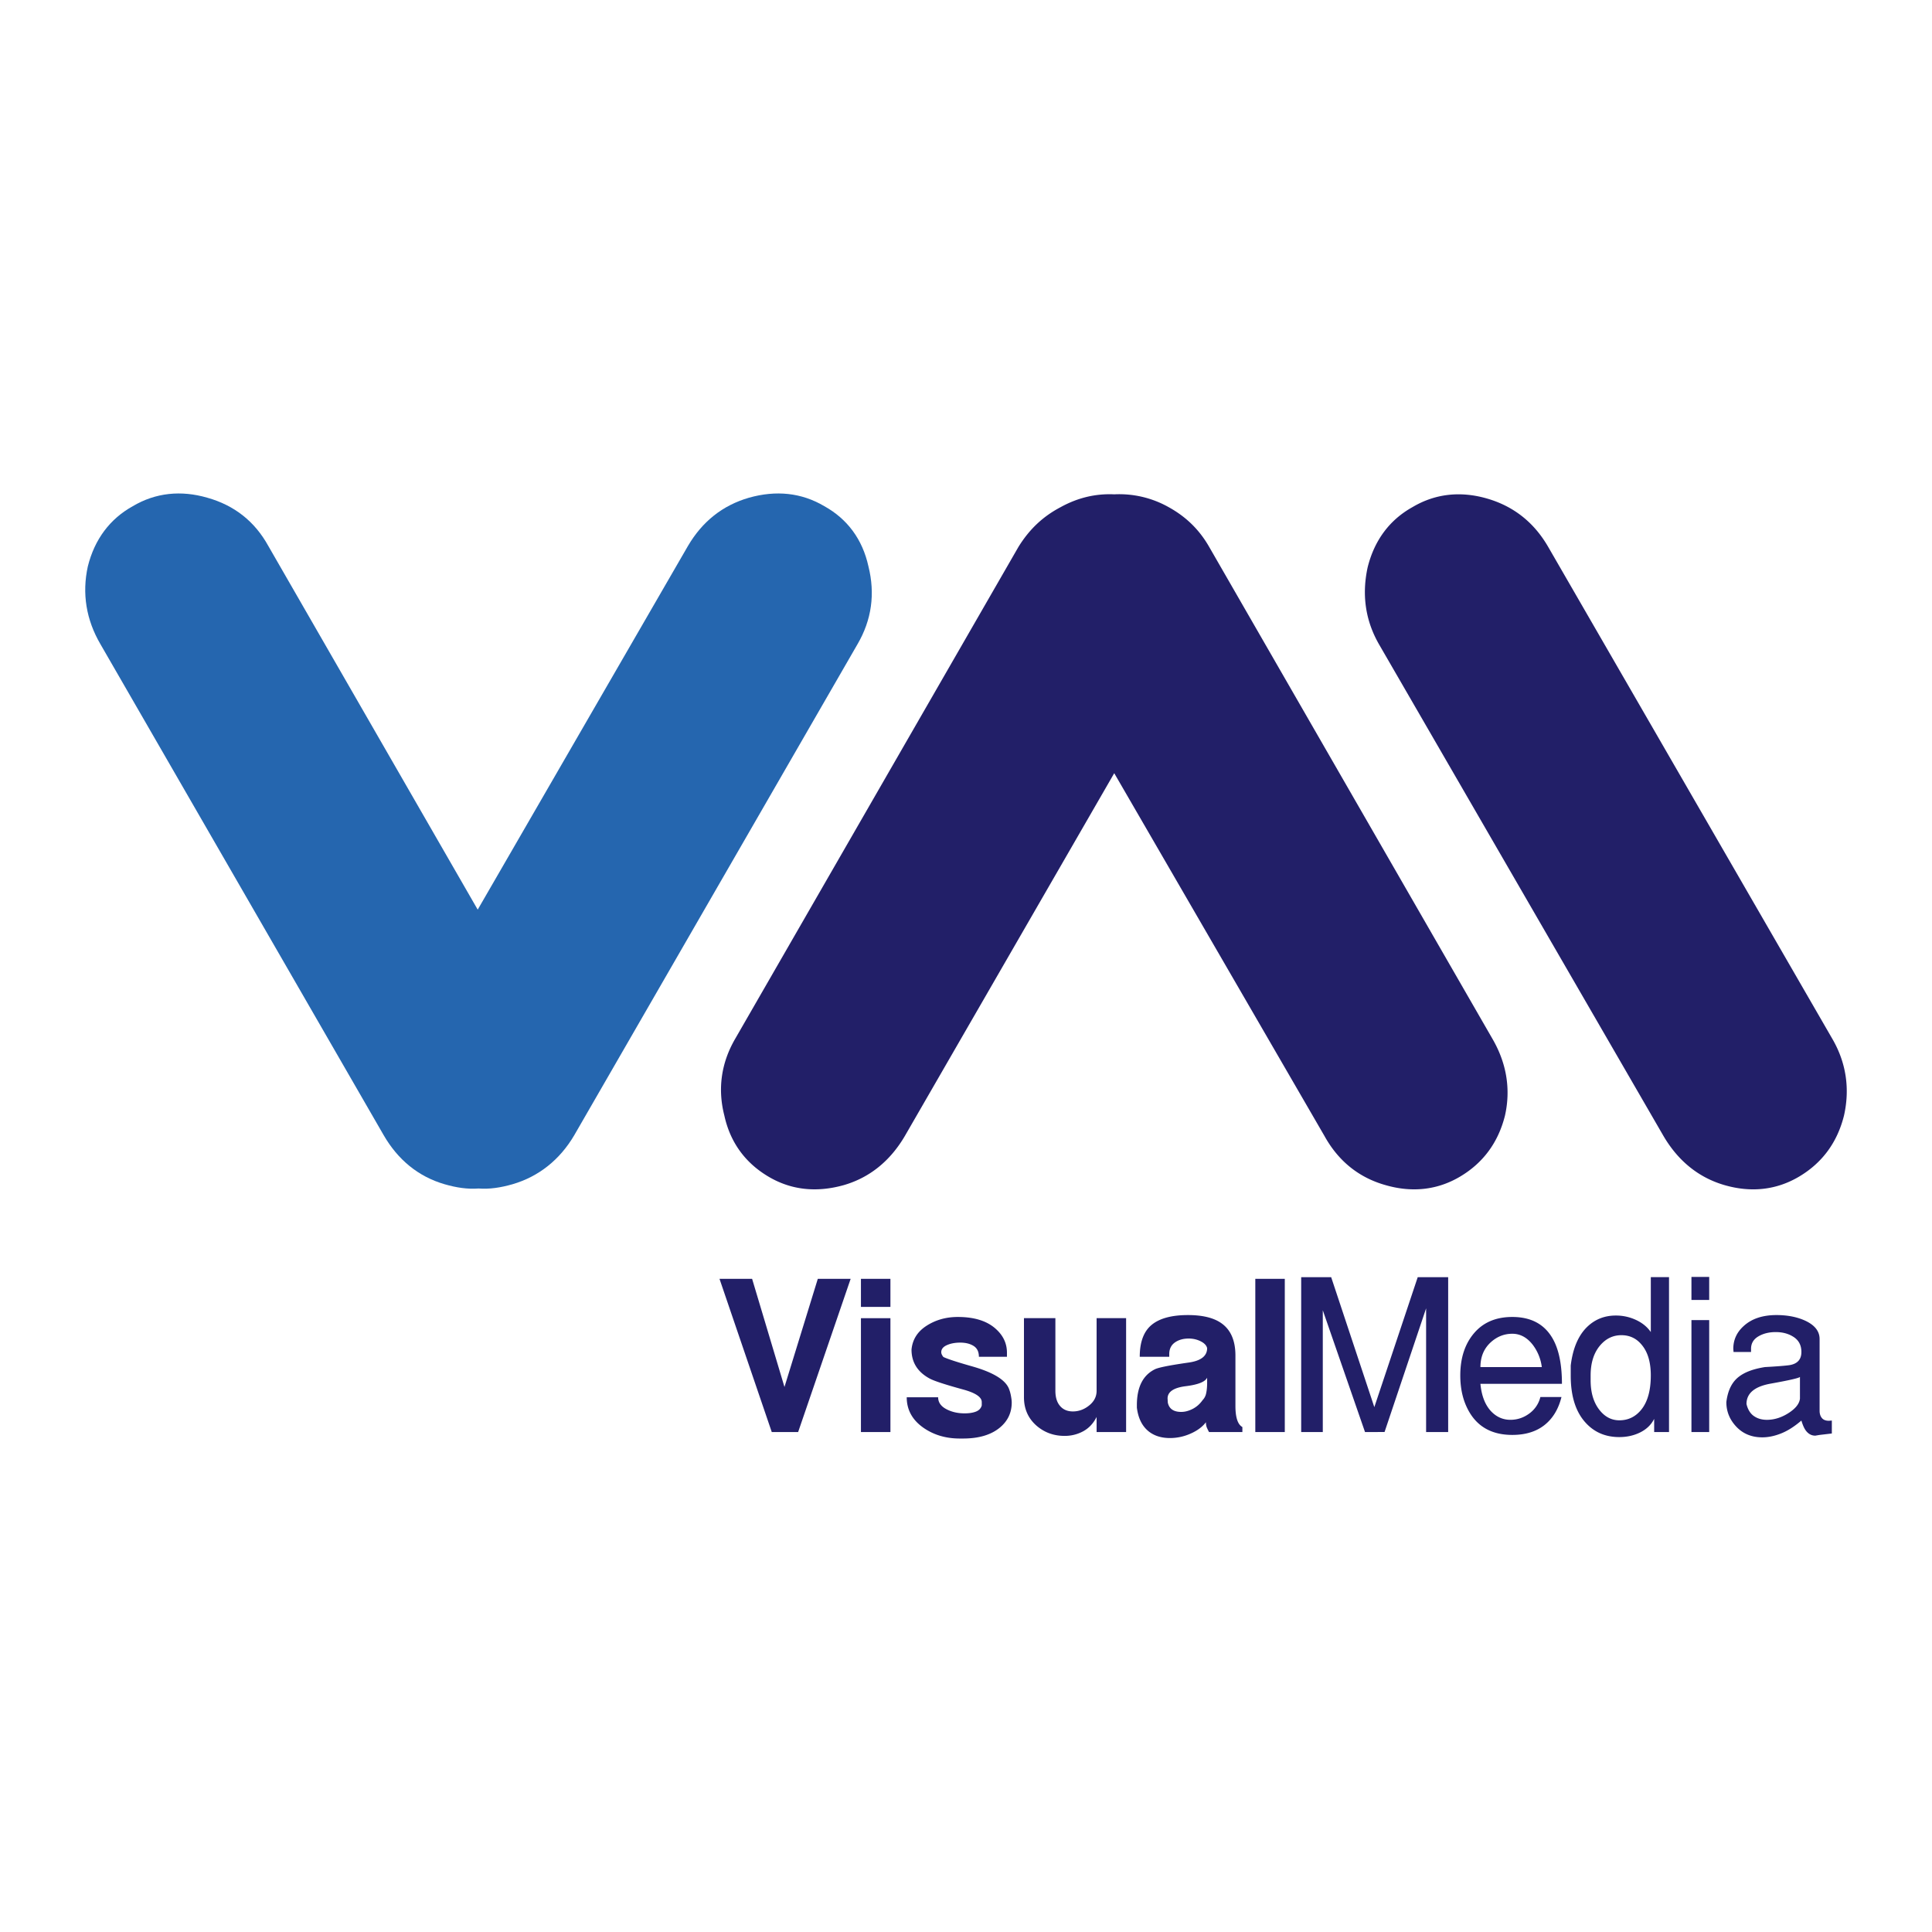 <svg xmlns="http://www.w3.org/2000/svg" width="2500" height="2500" viewBox="0 0 192.756 192.756"><path fill-rule="evenodd" clip-rule="evenodd" fill="#fff" fill-opacity="0" d="M0 0h192.756v192.756H0V0z"/><path d="M10.031 64.287l28.244 48.962c1.42 2.461 3.466 4.146 6.088 4.904 1.183.342 2.284.507 3.383.423 1.1.084 2.199-.085 3.382-.423 2.622-.762 4.736-2.452 6.173-4.904l28.244-48.962c1.438-2.452 1.776-5.074 1.099-7.78-.592-2.706-2.114-4.735-4.397-6.003-2.283-1.354-4.82-1.607-7.526-.846-2.621.761-4.651 2.368-6.088 4.82L47.661 90.755 26.774 54.478c-1.353-2.452-3.382-4.059-6.088-4.82-2.621-.761-5.158-.508-7.441.846-2.283 1.268-3.805 3.298-4.482 6.003-.593 2.706-.17 5.328 1.268 7.78z" fill-rule="evenodd" clip-rule="evenodd" fill="#2566af"/><path d="M111.166 49.32a10.045 10.045 0 0 1 5.412 1.268c1.691.93 3.045 2.199 4.061 3.975l28.242 49.046c1.438 2.453 1.861 5.074 1.27 7.695-.678 2.706-2.199 4.735-4.482 6.088-2.283 1.354-4.82 1.607-7.441.846-2.705-.761-4.734-2.452-6.088-4.904l-20.973-36.192-20.887 36.191c-1.438 2.452-3.467 4.144-6.088 4.904-2.706.762-5.243.508-7.526-.846-2.283-1.353-3.805-3.382-4.397-6.088-.676-2.621-.338-5.242 1.099-7.695l28.244-49.046c1.1-1.775 2.453-3.044 4.229-3.975 1.69-.929 3.466-1.352 5.325-1.267zM148.375 49.743c2.621.761 4.666 2.359 6.088 4.82l28.328 49.046c1.438 2.453 1.775 5.074 1.184 7.695-.676 2.706-2.199 4.735-4.482 6.088-2.283 1.354-4.818 1.607-7.441.846-2.621-.761-4.65-2.452-6.088-4.904l-28.328-48.961c-1.438-2.452-1.775-5.074-1.184-7.779.676-2.706 2.199-4.736 4.482-6.004 2.283-1.355 4.818-1.609 7.441-.847z" fill-rule="evenodd" clip-rule="evenodd" fill="#221f68"/><path fill="#221f68" d="M76.999 142.876l-5.214-15.285h3.253l3.229 10.788 3.325-10.788h3.277l-5.239 15.285h-2.631zM85.896 142.876v-11.362h2.942v11.362h-2.942zm0-12.486v-2.799h2.942v2.799h-2.942zM90.464 139.407h3.134c0 .494.267.886.797 1.173.534.286 1.144.431 1.838.431.47 0 .853-.061 1.147-.18.299-.12.49-.323.57-.61v-.335c0-.494-.605-.908-1.817-1.244-1.802-.494-2.926-.86-3.373-1.1-1.212-.654-1.818-1.619-1.818-2.895.096-1.005.598-1.798 1.507-2.38.909-.582 1.946-.873 3.11-.873 1.69 0 2.974.414 3.851 1.243.703.654 1.053 1.428 1.053 2.32v.407h-2.799c0-.495-.174-.854-.525-1.077-.351-.223-.797-.334-1.34-.334-.51 0-.953.083-1.328.251-.375.167-.562.402-.562.705 0 .144.072.304.215.479.398.191 1.323.495 2.774.909 2.232.622 3.501 1.411 3.804 2.368.062.159.119.371.166.634.049.264.072.475.072.634 0 1.005-.391 1.834-1.172 2.488-.877.733-2.105 1.101-3.684 1.101h-.335c-1.372 0-2.567-.352-3.588-1.053-1.13-.781-1.697-1.802-1.697-3.062zM112.352 131.514v11.362h-2.943v-1.507c-.318.638-.762 1.112-1.326 1.423a3.828 3.828 0 0 1-1.879.467c-1.068 0-1.992-.335-2.775-1.005-.844-.733-1.268-1.683-1.268-2.847v-7.894h3.135v7.248c0 .686.174 1.212.525 1.579.303.318.711.479 1.221.479.59 0 1.133-.199 1.627-.599.494-.398.74-.885.74-1.459v-7.248h2.943v.001zM113.426 140.437v-.239c0-1.802.602-2.998 1.807-3.589.355-.175 1.479-.398 3.373-.669 1.219-.176 1.83-.654 1.83-1.436-.064-.271-.279-.498-.643-.682s-.762-.275-1.199-.275c-.551 0-1.01.132-1.381.395-.369.264-.557.65-.557 1.16v.264h-2.943c0-1.468.395-2.528 1.184-3.182.791-.653 1.998-.98 3.625-.98 1.436 0 2.535.263 3.301.789.957.653 1.436 1.738 1.436 3.253v5.024c0 1.148.23 1.85.693 2.105v.502h-3.324a5.154 5.154 0 0 1-.229-.467 1.377 1.377 0 0 1-.082-.514c-.352.462-.861.841-1.531 1.136a5.04 5.04 0 0 1-2.059.442c-.859 0-1.57-.223-2.129-.669-.653-.527-1.043-1.316-1.172-2.368zm3.086-.503c.129.622.574.933 1.34.933.367 0 .746-.1 1.137-.299s.721-.49.992-.873a1.37 1.37 0 0 0 .359-.693c.062-.287.096-.63.096-1.028v-.526c-.191.414-.898.697-2.117.85-1.221.15-1.83.562-1.83 1.231l.023.405zM128.184 142.876h-2.942v-15.285h2.942v15.285zM131.975 142.876h-2.155v-15.453h2.991l4.306 12.966 4.33-12.966h3.037v15.453h-2.201v-12.343l-4.146 12.339-1.949.004-4.213-12.151v12.151zM145.693 137.23c0-1.738.459-3.146 1.377-4.222.916-1.076 2.188-1.614 3.814-1.614 1.914 0 3.277.757 4.09 2.272.574 1.068.861 2.535.861 4.401h-8.133c.111 1.18.463 2.089 1.053 2.727.543.574 1.188.861 1.938.861.686 0 1.312-.208 1.877-.622a2.865 2.865 0 0 0 1.113-1.65h2.105c-.303 1.212-.869 2.145-1.699 2.799-.828.653-1.898.98-3.205.98-1.914 0-3.316-.718-4.211-2.152-.652-1.052-.98-2.312-.98-3.78zm2.01-.836h6.123a4.626 4.626 0 0 0-.885-2.201c-.574-.749-1.26-1.124-2.057-1.124-.781 0-1.475.264-2.082.79-.732.637-1.099 1.482-1.099 2.535zM156.711 136.25c.207-1.722.758-3.014 1.65-3.875.781-.75 1.73-1.124 2.848-1.124a4.7 4.7 0 0 1 2.02.442c.631.295 1.121.697 1.473 1.208v-5.479h1.816v15.453h-1.482v-1.315c-.287.574-.742 1.021-1.371 1.34-.631.318-1.332.478-2.109.478-1.34 0-2.436-.454-3.293-1.363-1.033-1.084-1.551-2.671-1.551-4.76v-1.005h-.001zm7.99.98c0-1.308-.295-2.32-.891-3.038-.525-.653-1.207-.98-2.041-.98-.832 0-1.535.335-2.111 1.005-.643.749-.961 1.754-.961 3.014v.479c0 1.229.295 2.217.885 2.966.541.687 1.203 1.029 1.984 1.029.877 0 1.604-.351 2.178-1.053.637-.782.957-1.923.957-3.422zM168.756 142.876v-11.171h1.771v11.171h-1.771zm0-13.18v-2.297h1.771v2.297h-1.771zM172.238 139.886c.145-1.18.574-2.033 1.291-2.56.592-.446 1.443-.757 2.561-.933 1.164-.063 1.977-.128 2.439-.191.797-.127 1.197-.566 1.197-1.315 0-.654-.252-1.148-.754-1.483s-1.105-.502-1.807-.502c-.67 0-1.248.144-1.734.431s-.729.701-.729 1.243v.312h-1.746l-.025-.312c0-.893.344-1.65 1.029-2.271.797-.734 1.891-1.101 3.277-1.101 1.084 0 2.033.183 2.846.55.973.446 1.459 1.061 1.459 1.842v7.152c0 .303.076.547.229.729.15.184.387.275.705.275l.287-.024v1.292l-1.221.144-.43.072c-.383 0-.701-.176-.957-.526-.16-.224-.303-.551-.43-.981-.688.59-1.355 1.018-2.01 1.28s-1.283.395-1.891.395c-1.053 0-1.914-.351-2.582-1.053-.668-.703-1.004-1.524-1.004-2.465zm7.344-2.512c-.08.112-1.053.335-2.918.67-1.611.287-2.416.965-2.416 2.033.127.543.371.941.729 1.196.359.255.795.383 1.305.383.734 0 1.451-.224 2.152-.67s1.084-.925 1.148-1.436v-2.176z"/></svg>
